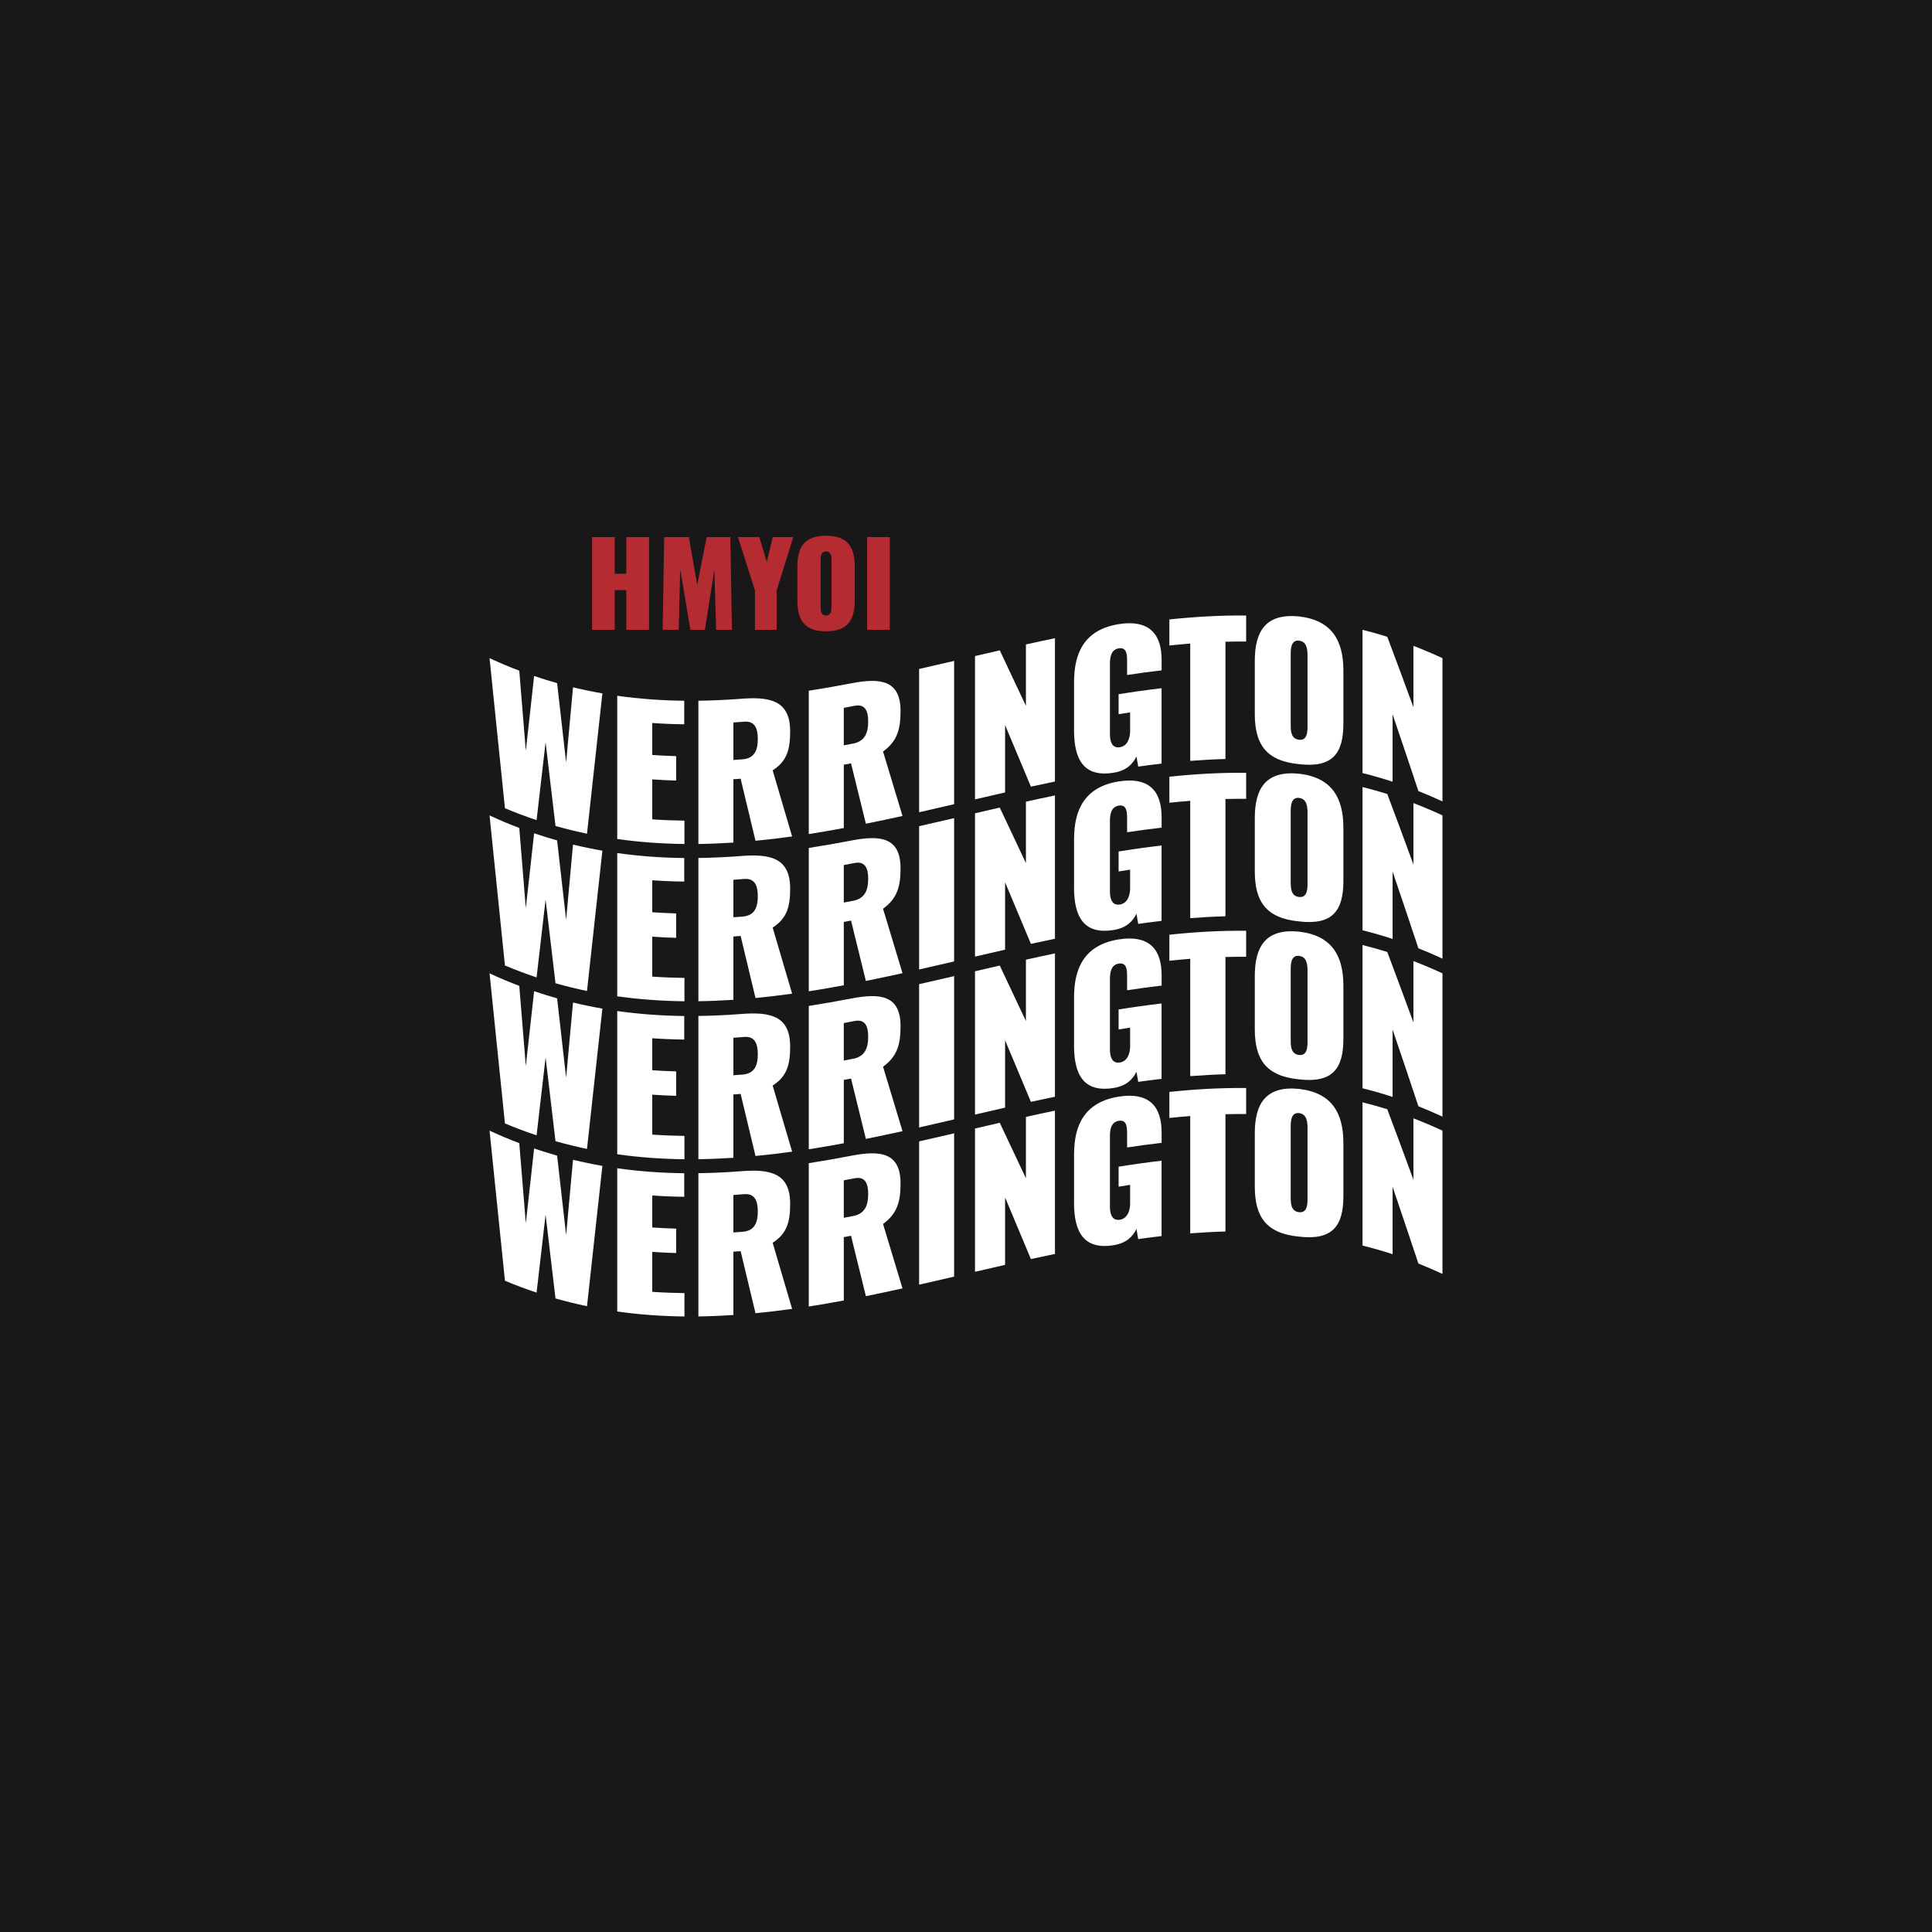 <?xml version="1.0" encoding="UTF-8"?>
<svg xmlns="http://www.w3.org/2000/svg" version="1.1" viewBox="0 0 384 384">
  <defs>
    <style>
      .cls-1 {
        fill: #191718;
      }

      .cls-1, .cls-2, .cls-3 {
        stroke-width: 0px;
      }

      .cls-2 {
        fill: #b52b32;
      }

      .cls-3 {
        fill: #fff;
      }
    </style>
  </defs>
  <g id="Layer_1" data-name="Layer 1">
    <rect class="cls-1" x="-2.52" y="-1.19" width="389.07" height="389.07"></rect>
  </g>
  <g id="Layer_2" data-name="Layer 2">
    <g>
      <g>
        <path class="cls-3" d="M97.3,162.07c1.97.92,3.94,1.75,5.91,2.49.43,5.32.87,10.64,1.3,15.95.55-4.96,1.1-9.92,1.65-14.89,1.52.52,3.05.99,4.57,1.42.6,5.27,1.2,10.52,1.79,15.78.46-4.98.91-9.96,1.37-14.95,1.95.47,3.89.87,5.84,1.21-1.02,9.31-2.04,18.61-3.06,27.89-2.09-.44-4.17-.95-6.26-1.54-.66-5.54-1.31-11.09-1.97-16.65-.6,5.17-1.2,10.33-1.79,15.49-2.1-.7-4.2-1.49-6.29-2.37-1.02-9.92-2.04-19.86-3.06-29.83Z"></path>
        <path class="cls-3" d="M122.68,169.55c4.44.63,8.88.94,13.32.99v4.68c-2.12-.02-4.24-.11-6.36-.26v6.36c1.58.11,3.16.18,4.75.23v4.85c-1.58-.04-3.16-.11-4.75-.23v7.94c2.13.15,4.27.23,6.4.26v4.64c-4.45-.05-8.91-.36-13.36-.99v-28.48Z"></path>
        <path class="cls-3" d="M138.81,170.53c2.82-.04,5.65-.17,8.47-.39,5.73-.45,9.77.3,9.77,6.46,0,3.55-.6,5.93-3.48,7.76,1.29,4.4,2.58,8.78,3.87,13.14-2.43.34-4.85.63-7.28.86-.98-4.1-1.97-8.21-2.95-12.33-.48.04-.96.07-1.44.1v12.59c-2.32.15-4.64.25-6.96.28v-28.48ZM147.6,182.18c2.43-.2,3.02-1.89,3.02-4.07,0-2.18-.67-3.58-2.71-3.41-.71.06-1.43.11-2.14.16v7.45c.61-.04,1.22-.08,1.83-.13Z"></path>
        <path class="cls-3" d="M160.75,168.54c2.82-.44,5.65-.94,8.47-1.48,5.73-1.11,9.77-.66,9.77,5.5,0,3.55-.6,5.97-3.48,8.06,1.29,4.27,2.58,8.54,3.87,12.81-2.43.53-4.85,1.05-7.28,1.54-.98-4-1.97-8-2.95-12-.48.09-.96.18-1.44.27,0,4.2,0,8.39,0,12.59-2.32.43-4.64.84-6.96,1.2,0-9.49,0-18.98,0-28.48ZM169.54,179.05c2.43-.47,3.02-2.22,3.02-4.4,0-2.18-.67-3.52-2.71-3.12-.71.14-1.43.28-2.14.41,0,2.48,0,4.97,0,7.45.61-.11,1.22-.23,1.83-.35Z"></path>
        <path class="cls-3" d="M182.68,164.21c2.32-.52,4.64-1.06,6.96-1.6v28.48c-2.32.54-4.64,1.07-6.96,1.6v-28.48Z"></path>
        <path class="cls-3" d="M193.79,161.65c1.64-.38,3.28-.76,4.92-1.14,1.73,3.67,3.47,7.34,5.2,11.03v-12.2c1.92-.43,3.84-.84,5.77-1.24v28.48c-1.59.33-3.19.67-4.78,1.02-1.71-4.09-3.42-8.17-5.13-12.24v13.39c-1.99.45-3.98.91-5.98,1.38v-28.48Z"></path>
        <path class="cls-3" d="M213.48,176.35v-9.56c0-5.96,2.18-10.36,8.82-11.47,6.57-1.03,8.58,2.42,8.58,7.14v2.04c-2.29.26-4.57.57-6.86.92v-2.71c0-1.26-.04-2.85-1.65-2.59-1.62.26-1.76,1.91-1.76,3.14v13.96c0,1.27.35,2.82,1.97,2.56,1.58-.25,2.04-1.93,2.04-3.2,0-1.24,0-2.48,0-3.73-.76.11-1.52.23-2.29.36v-3.97c2.85-.46,5.7-.86,8.54-1.19v14.98c-1.55.18-3.09.38-4.64.6-.12-.67-.23-1.35-.35-2.02-.74,1.55-2.04,2.82-4.46,3.22-6.05,1.02-7.95-2.65-7.95-8.47Z"></path>
        <path class="cls-3" d="M236.57,159.17c-1.38.11-2.77.24-4.15.38v-5.17c5.09-.54,10.17-.83,15.26-.78v5.17c-1.37-.01-2.74,0-4.11.04v23.31c-2.33.06-4.66.19-7,.37v-23.31Z"></path>
        <path class="cls-3" d="M249.4,173.14c0-3.5,0-7.01,0-10.51,0-5.93,2.18-9.5,8.79-8.85,6.61.77,8.82,4.87,8.82,10.8v10.51c0,5.99-2.21,8.82-8.82,8.05-6.61-.65-8.79-4.01-8.79-9.99ZM259.88,175.66v-14.06c0-1.23-.11-2.83-1.69-3.01-1.51-.16-1.65,1.42-1.65,2.65v14.06c0,1.2.04,2.81,1.65,2.98,1.58.18,1.69-1.42,1.69-2.62Z"></path>
        <path class="cls-3" d="M270.81,156.43c1.64.41,3.28.87,4.92,1.38,1.73,4.61,3.47,9.28,5.2,14.01v-12.2c1.92.74,3.84,1.55,5.77,2.44v28.48c-1.59-.74-3.19-1.43-4.78-2.06-1.71-5.14-3.42-10.22-5.13-15.25,0,4.46,0,8.93,0,13.39-1.99-.65-3.98-1.22-5.98-1.72v-28.48Z"></path>
      </g>
      <g>
        <path class="cls-3" d="M97.3,130.81c1.97.92,3.94,1.75,5.91,2.49.43,5.32.87,10.64,1.3,15.95.55-4.96,1.1-9.92,1.65-14.89,1.52.52,3.05.99,4.57,1.42.6,5.27,1.2,10.52,1.79,15.78.46-4.98.91-9.96,1.37-14.95,1.95.47,3.89.87,5.84,1.21-1.02,9.31-2.04,18.61-3.06,27.89-2.09-.44-4.17-.95-6.26-1.54-.66-5.54-1.31-11.09-1.97-16.65-.6,5.17-1.2,10.33-1.79,15.49-2.1-.7-4.2-1.49-6.29-2.37-1.02-9.92-2.04-19.86-3.06-29.83Z"></path>
        <path class="cls-3" d="M122.68,138.29c4.44.63,8.88.94,13.32.99v4.68c-2.12-.02-4.24-.11-6.36-.26v6.36c1.58.11,3.16.18,4.75.23v4.85c-1.58-.04-3.16-.11-4.75-.23v7.94c2.13.15,4.27.23,6.4.26v4.64c-4.45-.05-8.91-.36-13.36-.99v-28.48Z"></path>
        <path class="cls-3" d="M138.81,139.28c2.82-.04,5.65-.17,8.47-.39,5.73-.45,9.77.3,9.77,6.46,0,3.55-.6,5.93-3.48,7.76,1.29,4.4,2.58,8.78,3.87,13.14-2.43.34-4.85.63-7.28.86-.98-4.1-1.97-8.21-2.95-12.33-.48.04-.96.07-1.44.1v12.59c-2.32.15-4.64.25-6.96.28v-28.48ZM147.6,150.92c2.43-.2,3.02-1.89,3.02-4.07,0-2.18-.67-3.58-2.71-3.41-.71.06-1.43.11-2.14.16v7.45c.61-.04,1.22-.08,1.83-.13Z"></path>
        <path class="cls-3" d="M160.75,137.29c2.82-.44,5.65-.94,8.47-1.48,5.73-1.11,9.77-.66,9.77,5.5,0,3.55-.6,5.97-3.48,8.06,1.29,4.27,2.58,8.54,3.87,12.81-2.43.53-4.85,1.05-7.28,1.54-.98-4-1.97-8-2.95-12-.48.09-.96.18-1.44.27,0,4.2,0,8.39,0,12.59-2.32.43-4.64.84-6.96,1.2,0-9.49,0-18.98,0-28.48ZM169.54,147.8c2.43-.47,3.02-2.22,3.02-4.4,0-2.18-.67-3.52-2.71-3.12-.71.14-1.43.28-2.14.41,0,2.48,0,4.97,0,7.45.61-.11,1.22-.23,1.83-.35Z"></path>
        <path class="cls-3" d="M182.68,132.96c2.32-.52,4.64-1.06,6.96-1.6v28.48c-2.32.54-4.64,1.07-6.96,1.6v-28.48Z"></path>
        <path class="cls-3" d="M193.79,130.4c1.64-.38,3.28-.76,4.92-1.14,1.73,3.67,3.47,7.34,5.2,11.03v-12.2c1.92-.43,3.84-.84,5.77-1.24v28.48c-1.59.33-3.19.67-4.78,1.02-1.71-4.09-3.42-8.17-5.13-12.24v13.39c-1.99.45-3.98.91-5.98,1.38v-28.48Z"></path>
        <path class="cls-3" d="M213.48,145.09v-9.56c0-5.96,2.18-10.36,8.82-11.47,6.57-1.03,8.58,2.42,8.58,7.14v2.04c-2.29.26-4.57.57-6.86.92v-2.71c0-1.26-.04-2.85-1.65-2.59-1.62.26-1.76,1.91-1.76,3.14v13.96c0,1.27.35,2.82,1.97,2.56,1.58-.25,2.04-1.93,2.04-3.2,0-1.24,0-2.48,0-3.73-.76.11-1.52.23-2.29.36v-3.97c2.85-.46,5.7-.86,8.54-1.19v14.98c-1.55.18-3.09.38-4.64.6-.12-.67-.23-1.35-.35-2.02-.74,1.55-2.04,2.82-4.46,3.22-6.05,1.02-7.95-2.65-7.95-8.47Z"></path>
        <path class="cls-3" d="M236.57,127.91c-1.38.11-2.77.24-4.15.38v-5.17c5.09-.54,10.17-.83,15.26-.78v5.17c-1.37-.01-2.74,0-4.11.04v23.31c-2.33.06-4.66.19-7,.37v-23.31Z"></path>
        <path class="cls-3" d="M249.4,141.88c0-3.5,0-7.01,0-10.51,0-5.93,2.18-9.5,8.79-8.85,6.61.77,8.82,4.87,8.82,10.8v10.51c0,5.99-2.21,8.82-8.82,8.05-6.61-.65-8.79-4.01-8.79-9.99ZM259.88,144.41v-14.06c0-1.23-.11-2.83-1.69-3.01-1.51-.16-1.65,1.42-1.65,2.65v14.06c0,1.2.04,2.81,1.65,2.98,1.58.18,1.69-1.42,1.69-2.62Z"></path>
        <path class="cls-3" d="M270.81,125.18c1.64.41,3.28.87,4.92,1.38,1.73,4.61,3.47,9.28,5.2,14.01v-12.2c1.92.74,3.84,1.55,5.77,2.44v28.48c-1.59-.74-3.19-1.43-4.78-2.06-1.71-5.14-3.42-10.22-5.13-15.25,0,4.46,0,8.93,0,13.39-1.99-.65-3.98-1.22-5.98-1.72v-28.48Z"></path>
      </g>
      <g>
        <path class="cls-3" d="M97.3,224.72c1.97.92,3.94,1.75,5.91,2.49.43,5.32.87,10.64,1.3,15.95.55-4.96,1.1-9.92,1.65-14.89,1.52.52,3.05.99,4.57,1.42.6,5.27,1.2,10.52,1.79,15.78.46-4.98.91-9.96,1.37-14.95,1.95.47,3.89.87,5.84,1.21-1.02,9.31-2.04,18.61-3.06,27.89-2.09-.44-4.17-.95-6.26-1.54-.66-5.54-1.31-11.09-1.97-16.65-.6,5.17-1.2,10.33-1.79,15.49-2.1-.7-4.2-1.49-6.29-2.37-1.02-9.92-2.04-19.86-3.06-29.83Z"></path>
        <path class="cls-3" d="M122.68,232.2c4.44.63,8.88.94,13.32.99v4.68c-2.12-.02-4.24-.11-6.36-.26v6.36c1.58.11,3.16.18,4.75.23v4.85c-1.58-.04-3.16-.11-4.75-.23v7.94c2.13.15,4.27.23,6.4.26v4.64c-4.45-.05-8.91-.36-13.36-.99v-28.48Z"></path>
        <path class="cls-3" d="M138.81,233.18c2.82-.04,5.65-.17,8.47-.39,5.73-.45,9.77.3,9.77,6.46,0,3.55-.6,5.93-3.48,7.76,1.29,4.4,2.58,8.78,3.87,13.14-2.43.34-4.85.63-7.28.86-.98-4.1-1.97-8.21-2.95-12.33-.48.04-.96.07-1.44.1v12.59c-2.32.15-4.64.25-6.96.28v-28.48ZM147.6,244.83c2.43-.2,3.02-1.89,3.02-4.07,0-2.18-.67-3.58-2.71-3.41-.71.06-1.43.11-2.14.16v7.45c.61-.04,1.22-.08,1.83-.13Z"></path>
        <path class="cls-3" d="M160.75,231.19c2.82-.44,5.65-.94,8.47-1.48,5.73-1.11,9.77-.66,9.77,5.5,0,3.55-.6,5.97-3.48,8.06,1.29,4.27,2.58,8.54,3.87,12.81-2.43.53-4.85,1.05-7.28,1.54-.98-4-1.97-8-2.95-12-.48.09-.96.18-1.44.27,0,4.2,0,8.39,0,12.59-2.32.43-4.64.84-6.96,1.2,0-9.49,0-18.98,0-28.48ZM169.54,241.71c2.43-.47,3.02-2.22,3.02-4.4,0-2.18-.67-3.52-2.71-3.12-.71.14-1.43.28-2.14.41,0,2.48,0,4.97,0,7.45.61-.11,1.22-.23,1.83-.35Z"></path>
        <path class="cls-3" d="M182.68,226.86c2.32-.52,4.64-1.06,6.96-1.6v28.48c-2.32.54-4.64,1.07-6.96,1.6v-28.48Z"></path>
        <path class="cls-3" d="M193.79,224.3c1.64-.38,3.28-.76,4.92-1.14,1.73,3.67,3.47,7.34,5.2,11.03v-12.2c1.92-.43,3.84-.84,5.77-1.24v28.48c-1.59.33-3.19.67-4.78,1.02-1.71-4.09-3.42-8.17-5.13-12.24v13.39c-1.99.45-3.98.91-5.98,1.38v-28.48Z"></path>
        <path class="cls-3" d="M213.48,239v-9.56c0-5.96,2.18-10.36,8.82-11.47,6.57-1.03,8.58,2.42,8.58,7.14v2.04c-2.29.26-4.57.57-6.86.92v-2.71c0-1.26-.04-2.85-1.65-2.59-1.62.26-1.76,1.91-1.76,3.14v13.96c0,1.27.35,2.82,1.97,2.56,1.58-.25,2.04-1.93,2.04-3.2,0-1.24,0-2.48,0-3.73-.76.11-1.52.23-2.29.36v-3.97c2.85-.46,5.7-.86,8.54-1.19v14.98c-1.55.18-3.09.38-4.64.6-.12-.67-.23-1.35-.35-2.02-.74,1.55-2.04,2.82-4.46,3.22-6.05,1.02-7.95-2.65-7.95-8.47Z"></path>
        <path class="cls-3" d="M236.57,221.82c-1.38.11-2.77.24-4.15.38v-5.17c5.09-.54,10.17-.83,15.26-.78v5.17c-1.37-.01-2.74,0-4.11.04v23.31c-2.33.06-4.66.19-7,.37v-23.31Z"></path>
        <path class="cls-3" d="M249.4,235.79c0-3.5,0-7.01,0-10.51,0-5.93,2.18-9.5,8.79-8.85,6.61.77,8.82,4.87,8.82,10.8v10.51c0,5.99-2.21,8.82-8.82,8.05-6.61-.65-8.79-4.01-8.79-9.99ZM259.88,238.31v-14.06c0-1.23-.11-2.83-1.69-3.01-1.51-.16-1.65,1.42-1.65,2.65v14.06c0,1.2.04,2.81,1.65,2.98,1.58.18,1.69-1.42,1.69-2.62Z"></path>
        <path class="cls-3" d="M270.81,219.09c1.64.41,3.28.87,4.92,1.38,1.73,4.61,3.47,9.28,5.2,14.01v-12.2c1.92.74,3.84,1.55,5.77,2.44v28.48c-1.59-.74-3.19-1.43-4.78-2.06-1.71-5.14-3.42-10.22-5.13-15.25,0,4.46,0,8.93,0,13.39-1.99-.65-3.98-1.22-5.98-1.72v-28.48Z"></path>
      </g>
      <g>
        <path class="cls-3" d="M97.3,193.46c1.97.92,3.94,1.75,5.91,2.49.43,5.32.87,10.64,1.3,15.95.55-4.96,1.1-9.92,1.65-14.89,1.52.52,3.05.99,4.57,1.42.6,5.27,1.2,10.52,1.79,15.78.46-4.98.91-9.96,1.37-14.95,1.95.47,3.89.87,5.84,1.21-1.02,9.31-2.04,18.61-3.06,27.89-2.09-.44-4.17-.95-6.26-1.54-.66-5.54-1.31-11.09-1.97-16.65-.6,5.17-1.2,10.33-1.79,15.49-2.1-.7-4.2-1.49-6.29-2.37-1.02-9.92-2.04-19.86-3.06-29.83Z"></path>
        <path class="cls-3" d="M122.68,200.95c4.44.63,8.88.94,13.32.99v4.68c-2.12-.02-4.24-.11-6.36-.26v6.36c1.58.11,3.16.18,4.75.23v4.85c-1.58-.04-3.16-.11-4.75-.23v7.94c2.13.15,4.27.23,6.4.26v4.64c-4.45-.05-8.91-.36-13.36-.99v-28.48Z"></path>
        <path class="cls-3" d="M138.81,201.93c2.82-.04,5.65-.17,8.47-.39,5.73-.45,9.77.3,9.77,6.46,0,3.55-.6,5.93-3.48,7.76,1.29,4.4,2.58,8.78,3.87,13.14-2.43.34-4.85.63-7.28.86-.98-4.1-1.97-8.21-2.95-12.33-.48.04-.96.07-1.44.1v12.59c-2.32.15-4.64.25-6.96.28v-28.48ZM147.6,213.58c2.43-.2,3.02-1.89,3.02-4.07,0-2.18-.67-3.58-2.71-3.41-.71.06-1.43.11-2.14.16v7.45c.61-.04,1.22-.08,1.83-.13Z"></path>
        <path class="cls-3" d="M160.75,199.94c2.82-.44,5.65-.94,8.47-1.48,5.73-1.11,9.77-.66,9.77,5.5,0,3.55-.6,5.97-3.48,8.06,1.29,4.27,2.58,8.54,3.87,12.81-2.43.53-4.85,1.05-7.28,1.54-.98-4-1.97-8-2.95-12-.48.09-.96.18-1.44.27,0,4.2,0,8.39,0,12.59-2.32.43-4.64.84-6.96,1.2,0-9.49,0-18.98,0-28.48ZM169.54,210.45c2.43-.47,3.02-2.22,3.02-4.4,0-2.18-.67-3.52-2.71-3.12-.71.14-1.43.28-2.14.41,0,2.48,0,4.97,0,7.45.61-.11,1.22-.23,1.83-.35Z"></path>
        <path class="cls-3" d="M182.68,195.61c2.32-.52,4.64-1.06,6.96-1.6v28.48c-2.32.54-4.64,1.07-6.96,1.6v-28.48Z"></path>
        <path class="cls-3" d="M193.79,193.05c1.64-.38,3.28-.76,4.92-1.14,1.73,3.67,3.47,7.34,5.2,11.03v-12.2c1.92-.43,3.84-.84,5.77-1.24v28.48c-1.59.33-3.19.67-4.78,1.02-1.71-4.09-3.42-8.17-5.13-12.24v13.39c-1.99.45-3.98.91-5.98,1.38v-28.48Z"></path>
        <path class="cls-3" d="M213.48,207.75v-9.56c0-5.96,2.18-10.36,8.82-11.47,6.57-1.03,8.58,2.42,8.58,7.14v2.04c-2.29.26-4.57.57-6.86.92v-2.71c0-1.26-.04-2.85-1.65-2.59-1.62.26-1.76,1.91-1.76,3.14v13.96c0,1.27.35,2.82,1.97,2.56,1.58-.25,2.04-1.93,2.04-3.2,0-1.24,0-2.48,0-3.73-.76.11-1.52.23-2.29.36v-3.97c2.85-.46,5.7-.86,8.54-1.19v14.98c-1.55.18-3.09.38-4.64.6-.12-.67-.23-1.35-.35-2.02-.74,1.55-2.04,2.82-4.46,3.22-6.05,1.02-7.95-2.65-7.95-8.47Z"></path>
        <path class="cls-3" d="M236.57,190.57c-1.38.11-2.77.24-4.15.38v-5.17c5.09-.54,10.17-.83,15.26-.78v5.17c-1.37-.01-2.74,0-4.11.04v23.31c-2.33.06-4.66.19-7,.37v-23.31Z"></path>
        <path class="cls-3" d="M249.4,204.53c0-3.5,0-7.01,0-10.51,0-5.93,2.18-9.5,8.79-8.85,6.61.77,8.82,4.87,8.82,10.8v10.51c0,5.99-2.21,8.82-8.82,8.05-6.61-.65-8.79-4.01-8.79-9.99ZM259.88,207.06v-14.06c0-1.23-.11-2.83-1.69-3.01-1.51-.16-1.65,1.42-1.65,2.65v14.06c0,1.2.04,2.81,1.65,2.98,1.58.18,1.69-1.42,1.69-2.62Z"></path>
        <path class="cls-3" d="M270.81,187.83c1.64.41,3.28.87,4.92,1.38,1.73,4.61,3.47,9.28,5.2,14.01v-12.2c1.92.74,3.84,1.55,5.77,2.44v28.48c-1.59-.74-3.19-1.43-4.78-2.06-1.71-5.14-3.42-10.22-5.13-15.25,0,4.46,0,8.93,0,13.39-1.99-.65-3.98-1.22-5.98-1.72v-28.48Z"></path>
      </g>
    </g>
    <g>
      <path class="cls-2" d="M117.68,106.75h4.5v7.3h2.3v-7.3h4.53v18.43h-4.53v-7.89h-2.3v7.89h-4.5v-18.43Z"></path>
      <path class="cls-2" d="M132.01,106.75h4.91l1.66,9.49,1.87-9.49h4.71l.32,18.43h-3.14l-.36-11.95-1.87,11.95h-2.89l-2.02-12.06-.3,12.06h-3.19l.3-18.43Z"></path>
      <path class="cls-2" d="M150.05,117.35l-3.37-10.6h4.25l1.46,4.94,1.21-4.94h4.07l-3.3,10.6v7.83h-4.32v-7.83Z"></path>
      <path class="cls-2" d="M158.49,119.38v-6.8c0-3.87,1.41-6.1,5.69-6.1s5.71,2.23,5.71,6.1v6.8c0,3.85-1.43,6.1-5.71,6.1s-5.69-2.25-5.69-6.1ZM165.27,120.52v-9.1c0-.79-.07-1.82-1.09-1.82s-1.07,1.02-1.07,1.82v9.1c0,.77.02,1.82,1.07,1.82s1.09-1.05,1.09-1.82Z"></path>
      <path class="cls-2" d="M172.35,106.75h4.5v18.43h-4.5v-18.43Z"></path>
    </g>
  </g>
</svg>
